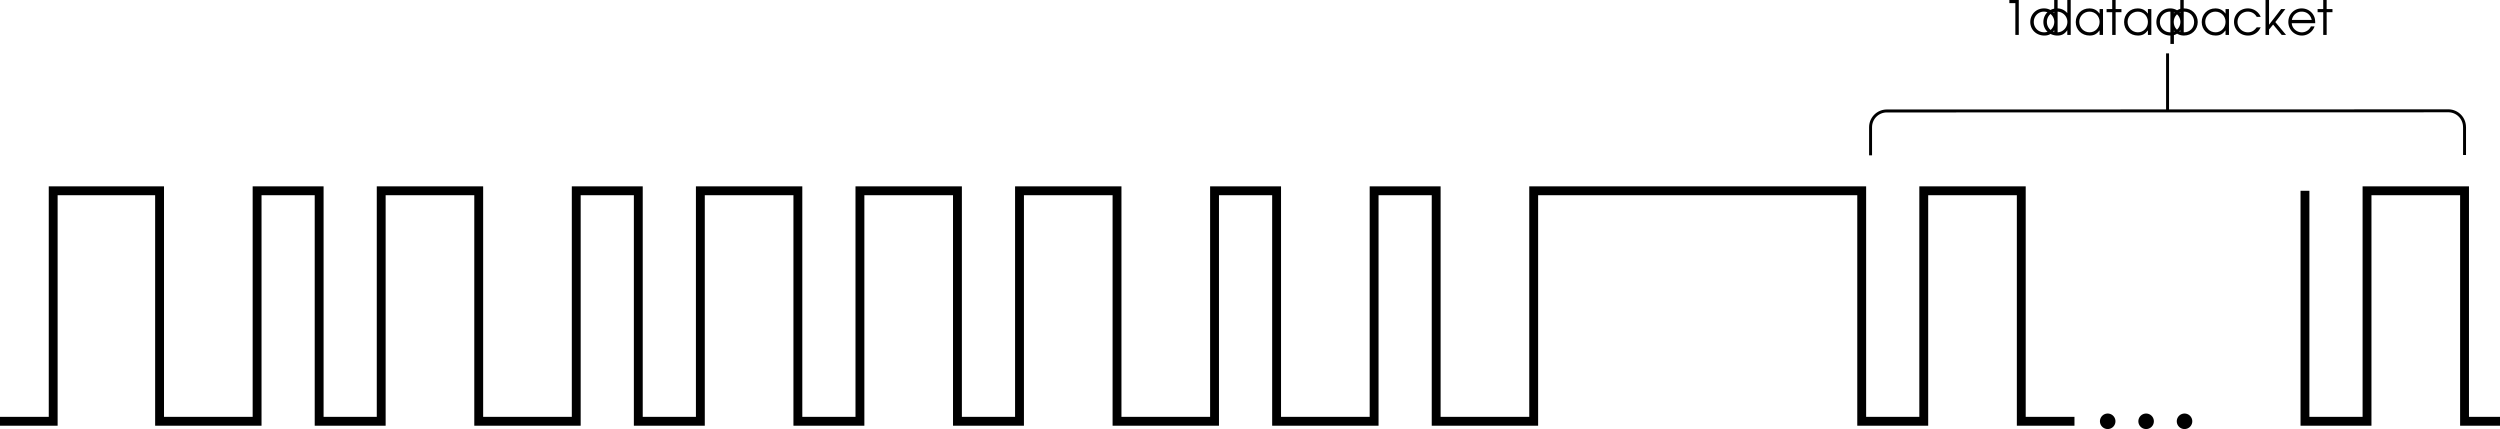 <svg xmlns="http://www.w3.org/2000/svg" xmlns:xlink="http://www.w3.org/1999/xlink" width="423" height="72.594"><defs><path id="a" d="M2.25 0h.578v-5.906H1.234v.531H2.25Zm0 0"/><path id="b" d="M4.969-5.906H4.39v2.218a2.204 2.204 0 0 0-1.735-.796c-1.312 0-2.312 1-2.312 2.312C.344-.875 1.375.11 2.719.11c.734 0 1.219-.265 1.672-.906V0h.578ZM2.64-3.938c.984 0 1.765.782 1.765 1.735 0 .969-.765 1.765-1.703 1.765-1 0-1.765-.765-1.765-1.765 0-.969.765-1.735 1.703-1.735zm0 0"/><path id="c" d="M4.953-4.375h-.578v.781c-.453-.61-.969-.89-1.734-.89-1.313 0-2.297 1-2.297 2.312 0 1.313 1 2.281 2.344 2.281.75 0 1.203-.25 1.687-.875V0h.578Zm-2.297.438c.969 0 1.719.75 1.719 1.734 0 1-.75 1.765-1.688 1.765-.984 0-1.75-.78-1.75-1.78 0-.954.766-1.72 1.72-1.72zm0 0"/><path id="d" d="M1.047 0h.578v-3.844h.984v-.531h-.984v-1.531h-.578v1.531H.094v.531h.953zm0 0"/><path id="e" d="M.5-4.375v5.906h.594V-.75c.39.563.984.86 1.703.86 1.312 0 2.328-1 2.328-2.282 0-1.312-1-2.312-2.313-2.312-.75 0-1.343.296-1.718.859v-.75zm2.297.438c.984 0 1.719.75 1.719 1.765 0 .985-.735 1.735-1.72 1.735-1 0-1.733-.75-1.733-1.766 0-.969.75-1.735 1.734-1.735zm0 0"/><path id="f" d="M4.188-1.281c-.454.593-.875.843-1.5.843-.97 0-1.75-.765-1.75-1.75 0-.984.765-1.75 1.734-1.75.64 0 1.187.313 1.515.891h.672a2.321 2.321 0 0 0-2.171-1.437C1.375-4.484.344-3.47.344-2.204.344-.89 1.375.11 2.719.11c.547 0 1.047-.171 1.453-.5.281-.218.453-.437.687-.89zm0 0"/><path id="g" d="M.5 0h.594v-.906l.687-.844L3.234 0h.735L2.156-2.172 3.86-4.375h-.718L1.094-1.719v-4.187H.5Zm0 0"/><path id="h" d="M4.89-1.984c0-.61-.077-.97-.296-1.36-.39-.703-1.157-1.14-2-1.14-1.266 0-2.25 1-2.25 2.28A2.284 2.284 0 0 0 2.64.11c.953 0 1.812-.625 2.14-1.546h-.625c-.25.593-.86 1-1.531 1-.89 0-1.656-.688-1.703-1.547zM.939-2.531c.171-.844.828-1.406 1.656-1.406.86 0 1.5.53 1.703 1.406zm0 0"/></defs><path fill="none" stroke="#000" stroke-miterlimit="10" stroke-width=".5" d="M316.5 26.285V21.48l.004.036a2.74 2.74 0 0 1 2.742-2.739l95.004-.027a2.74 2.74 0 0 1 2.742 2.742l.008.063v4.668"/><path fill="none" stroke="#000" stroke-miterlimit="10" stroke-width="1.5" d="M0 71.281h9v-39h18v39h16.5v-39H54v39h10.5v-39H81v39h16.5v-39H108v39h10.5v-39H135v39h10.5v-39H162v39h10.5v-39H189v39h16.5v-39H216v39h16.5v-39H243v39h16.5v-39H315v39h10.5v-39H342v39h9m39-39v39h10.5v-39H417v39h6"/><path fill="none" stroke="#000" stroke-miterlimit="10" stroke-width=".5" d="M366.75 18.781v-9.75"/><g transform="translate(351.063 -718.219)"><use xlink:href="#a" width="100%" height="100%" x="-12.315" y="724.125"/><use xlink:href="#b" width="100%" height="100%" x="-7.883" y="724.125"/><use xlink:href="#b" width="100%" height="100%" x="-5.667" y="724.125"/><use xlink:href="#c" width="100%" height="100%" x="-.187" y="724.125"/><use xlink:href="#d" width="100%" height="100%" x="5.277" y="724.125"/><use xlink:href="#c" width="100%" height="100%" x="7.989" y="724.125"/><use xlink:href="#b" width="100%" height="100%" x="13.453" y="724.125"/><use xlink:href="#e" width="100%" height="100%" x="15.669" y="724.125"/><use xlink:href="#c" width="100%" height="100%" x="21.125" y="724.125"/><use xlink:href="#f" width="100%" height="100%" x="26.589" y="724.125"/><use xlink:href="#g" width="100%" height="100%" x="31.765" y="724.125"/><use xlink:href="#h" width="100%" height="100%" x="35.781" y="724.125"/><use xlink:href="#d" width="100%" height="100%" x="40.981" y="724.125"/></g><path d="M363.121 72.344a1.06 1.06 0 1 0 .004-2.122 1.06 1.06 0 0 0-.004 2.122"/><path fill="none" stroke="#000" stroke-miterlimit="10" stroke-width=".5" d="M363.121 72.344a1.06 1.06 0 1 0 .004-2.122 1.06 1.06 0 0 0-.004 2.122zm0 0"/><path d="M369.621 72.344a1.06 1.06 0 1 0 .004-2.122 1.06 1.06 0 0 0-.004 2.122"/><path fill="none" stroke="#000" stroke-miterlimit="10" stroke-width=".5" d="M369.621 72.344a1.06 1.06 0 1 0 .004-2.122 1.06 1.06 0 0 0-.004 2.122zm0 0"/><path d="M356.621 72.344a1.06 1.06 0 1 0 .004-2.122 1.06 1.06 0 0 0-.004 2.122"/><path fill="none" stroke="#000" stroke-miterlimit="10" stroke-width=".5" d="M356.621 72.344a1.06 1.06 0 1 0 .004-2.122 1.06 1.06 0 0 0-.004 2.122zm0 0"/></svg>
